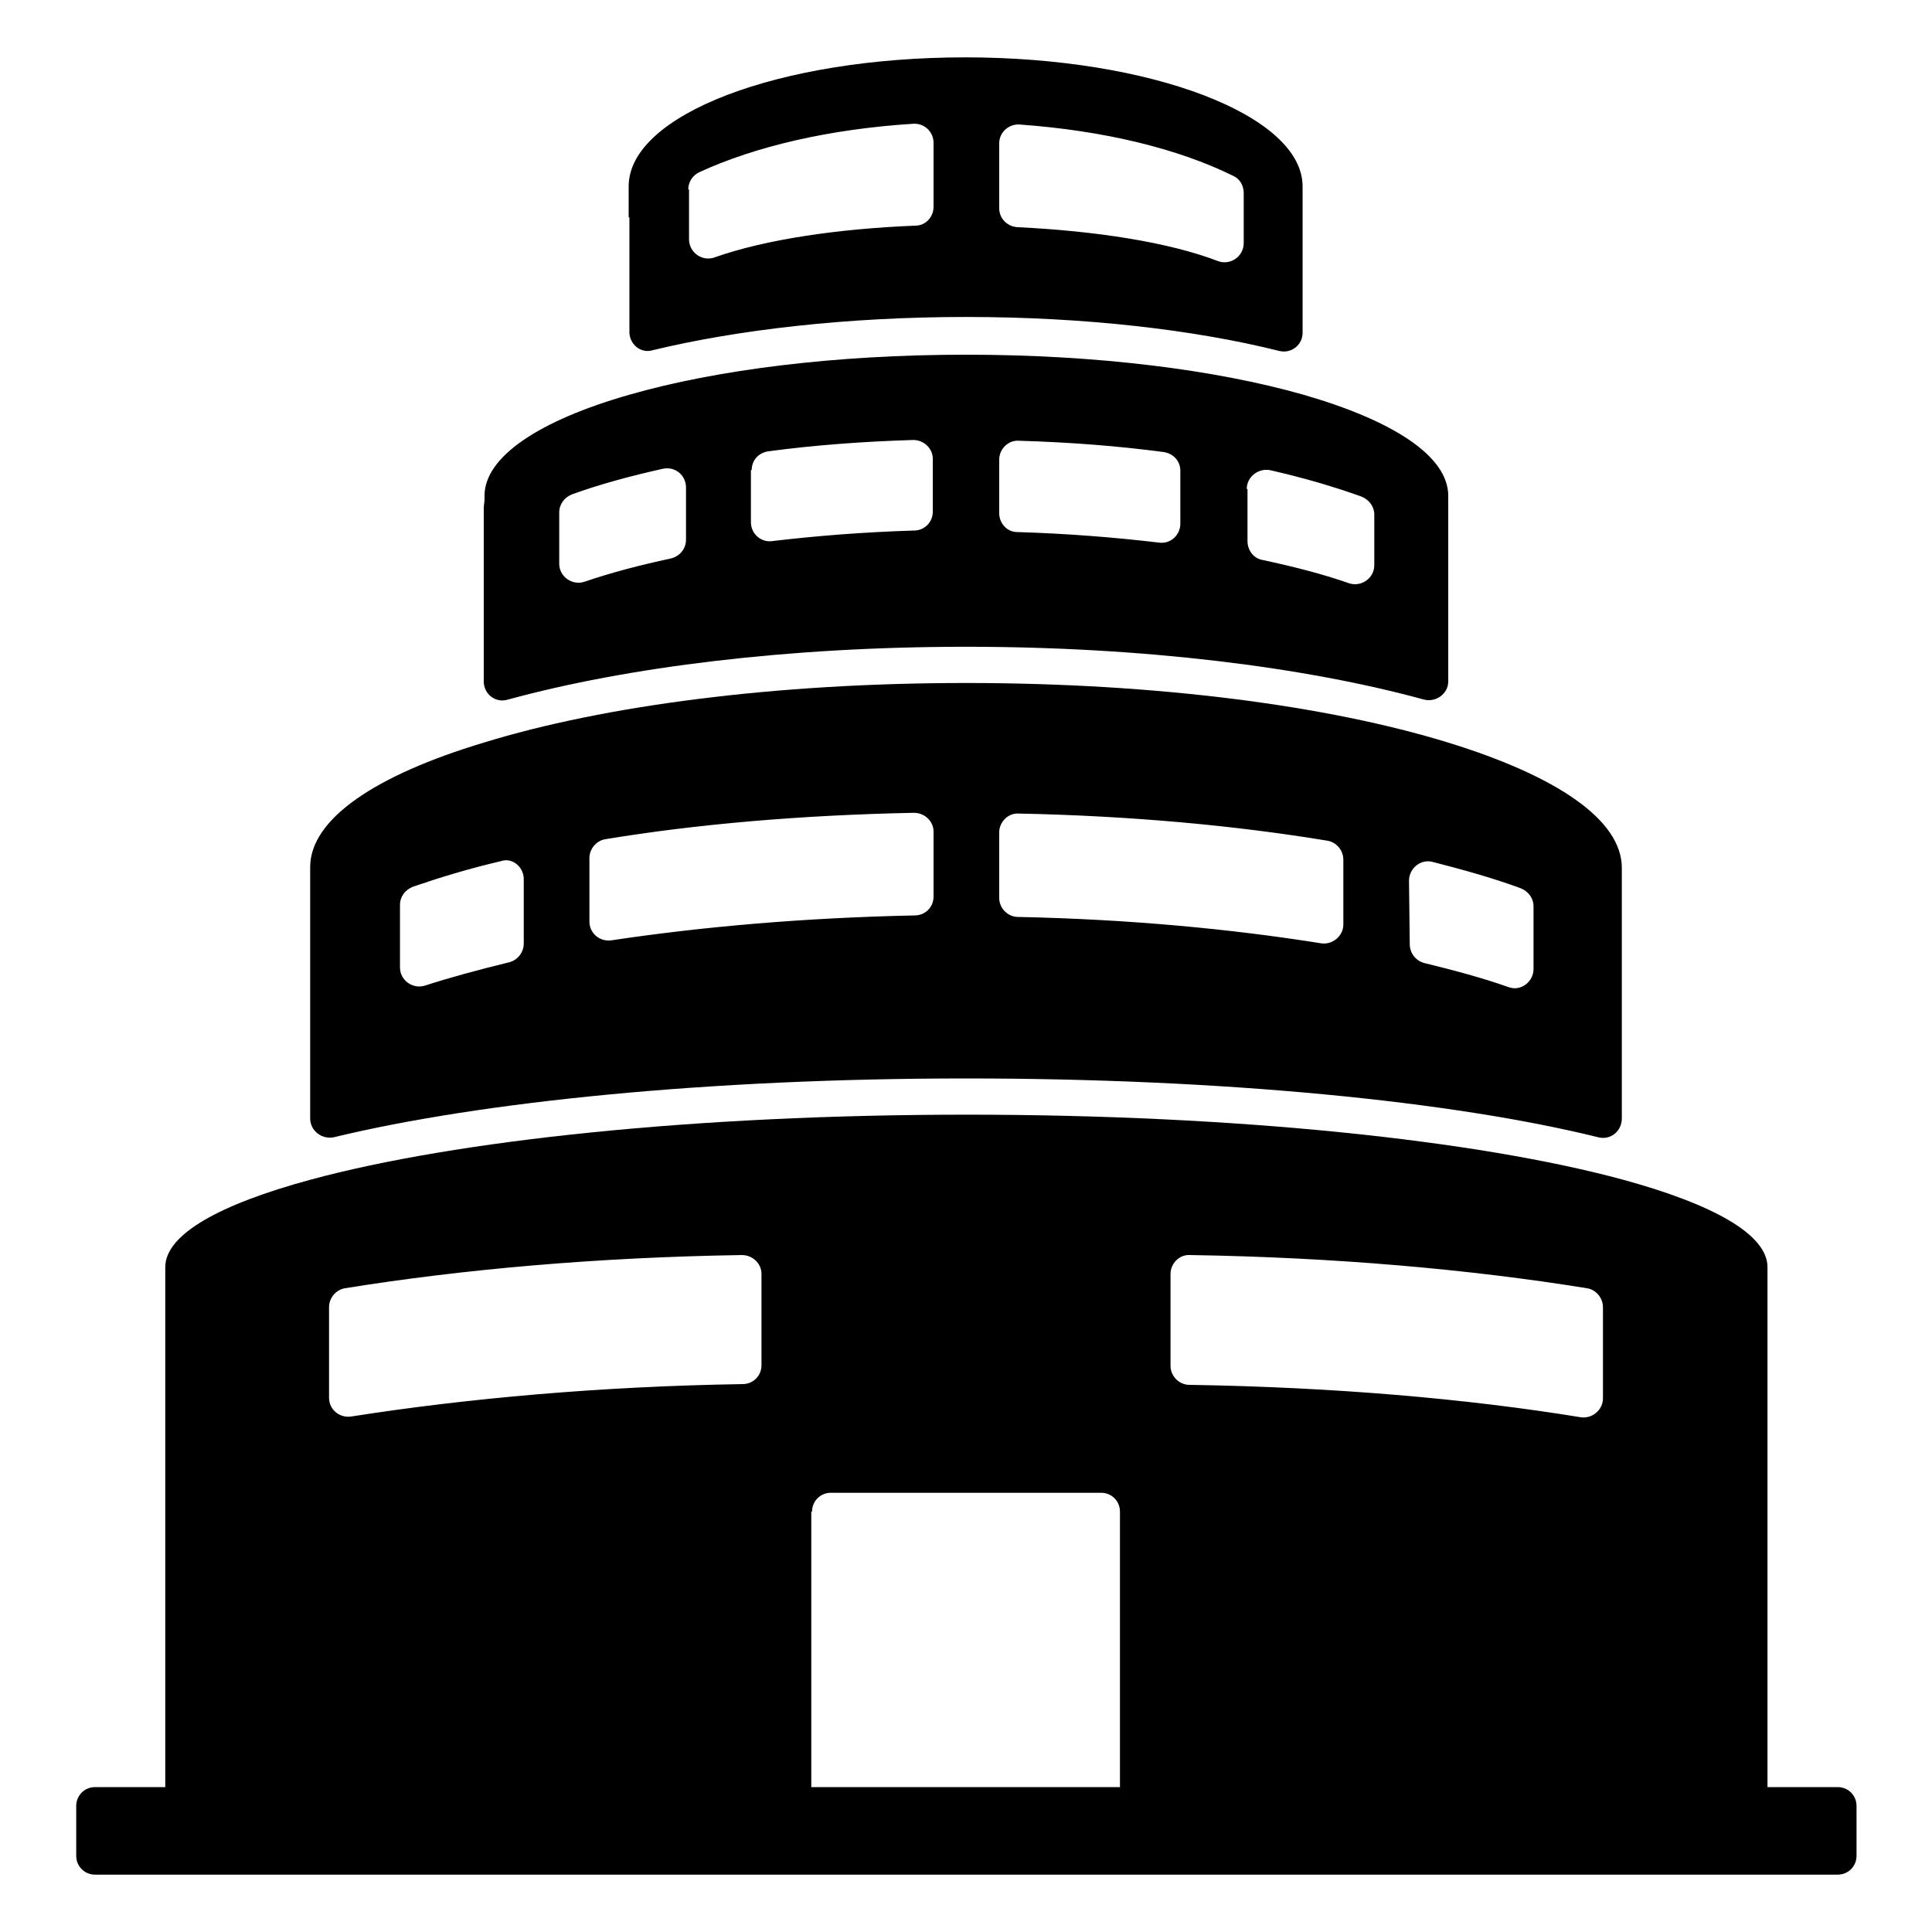 <?xml version="1.0" encoding="utf-8"?>
<!-- Svg Vector Icons : http://www.onlinewebfonts.com/icon -->
<!DOCTYPE svg PUBLIC "-//W3C//DTD SVG 1.1//EN" "http://www.w3.org/Graphics/SVG/1.1/DTD/svg11.dtd">
<svg version="1.1" xmlns="http://www.w3.org/2000/svg" xmlns:xlink="http://www.w3.org/1999/xlink" x="0px" y="0px" viewBox="0 0 256 256" enable-background="new 0 0 256 256" xml:space="preserve">
<g><g><g><g><path fill="#000000" d="M41.1,114.9c0,0.4,0,9.2,0,9.2v13.7v6.9v3.5c0,1.6,1.5,2.8,3.1,2.5c19.4-4.7,49.7-7.8,83.8-7.8c34,0,64.4,3,83.8,7.8c1.6,0.4,3.1-0.8,3.1-2.5v-3.5v-6.1c0,0,0-23.3,0-23.6c0-6.4-8.7-12.2-23-16.6c-15.9-4.9-38.6-7.9-63.9-7.9c-25.3,0-48,3-63.9,7.9C49.8,102.7,41.1,108.5,41.1,114.9z M186.7,116.7c0-1.6,1.5-2.9,3.1-2.5c4.3,1.1,8.2,2.2,11.7,3.5c1,0.4,1.7,1.3,1.7,2.4v8.3c0,1.7-1.7,3-3.3,2.4c-3.4-1.2-7.1-2.2-11.2-3.2c-1.1-0.3-1.9-1.3-1.9-2.5L186.7,116.7L186.7,116.7z M132.4,110.3c0-1.4,1.2-2.6,2.6-2.5c14.9,0.3,28.8,1.6,40.9,3.6c1.2,0.2,2.1,1.3,2.1,2.5v8.6c0,1.5-1.4,2.7-2.9,2.5c-11.9-1.9-25.5-3.2-40.2-3.5c-1.4,0-2.5-1.2-2.5-2.5V110.3L132.4,110.3z M78.1,113.7c0-1.2,0.9-2.3,2.1-2.5c12.1-2,26-3.2,40.9-3.5c1.4,0,2.6,1.1,2.6,2.5v8.6c0,1.4-1.1,2.5-2.5,2.5c-14.6,0.3-28.2,1.5-40.2,3.3c-1.5,0.2-2.9-0.9-2.9-2.5V113.7L78.1,113.7z M69.4,116.5v8.5c0,1.2-0.8,2.2-1.9,2.5c-4.1,1-7.8,2-11.2,3.1c-1.6,0.5-3.3-0.7-3.3-2.4v-8.3c0-1.1,0.7-2,1.7-2.4c3.5-1.2,7.4-2.4,11.7-3.4C67.8,113.6,69.4,114.8,69.4,116.5z"/><path fill="#000000" d="M64.1,67.2v4.1v12v4.3v2.7c0,1.7,1.6,2.9,3.2,2.4c15.7-4.3,37.1-7,60.7-7s45,2.7,60.7,7c1.6,0.4,3.2-0.8,3.2-2.4v-2.7v-3.9v-12v-4.5v-0.9l0,0c0-0.2,0-0.4,0-0.6c0-5.3-7.4-10-19.2-13.4C161.1,49,145.4,47,128,47c-17.4,0-33.1,2-44.6,5.3c-11.9,3.4-19.2,8.2-19.2,13.4c0,0.2,0,0.4,0,0.6l0,0L64.1,67.2L64.1,67.2z M165.2,64.8c0-1.6,1.5-2.8,3.1-2.5c4.4,1,8.5,2.2,12.1,3.5c1,0.4,1.7,1.3,1.7,2.4v6.7c0,1.7-1.7,2.9-3.3,2.4c-3.4-1.2-7.3-2.2-11.5-3.1c-1.2-0.2-2-1.3-2-2.5V64.8L165.2,64.8z M132.4,60.9c0-1.4,1.2-2.6,2.6-2.5c6.8,0.2,13.2,0.7,19.2,1.5c1.3,0.2,2.2,1.2,2.2,2.5v7c0,1.5-1.3,2.7-2.8,2.5c-5.9-0.7-12.2-1.2-18.8-1.4c-1.4,0-2.4-1.2-2.4-2.5L132.4,60.9L132.4,60.9z M99.6,62.3c0-1.3,0.9-2.3,2.2-2.5c6-0.8,12.5-1.3,19.2-1.5c1.4,0,2.6,1.1,2.6,2.5v7c0,1.4-1.1,2.5-2.5,2.5c-6.6,0.2-12.9,0.7-18.8,1.4c-1.5,0.2-2.8-1-2.8-2.5V62.3L99.6,62.3z M74.1,67.9c0-1.1,0.7-2,1.7-2.4c3.6-1.3,7.6-2.4,12.1-3.4c1.6-0.3,3,0.9,3,2.5v6.9c0,1.2-0.8,2.2-2,2.5c-4.2,0.9-8,1.9-11.5,3.1c-1.6,0.5-3.3-0.7-3.3-2.4V67.9L74.1,67.9z"/><path fill="#000000" d="M83.4,28.8v12v1.8v1.4c0,1.6,1.5,2.9,3.1,2.4C97.7,43.7,112.2,42,128,42c15.8,0,30.3,1.7,41.5,4.5c1.6,0.4,3.1-0.8,3.1-2.4v-1.4v-0.8v-12v-3.9c0-0.2,0-0.4,0-0.5c0-0.2,0-0.5,0-0.8c0-9.4-20-17.1-44.7-17.1c-24.7,0-44.6,7.6-44.6,17.1c0,0.3,0,0.5,0,0.8c0,0.2,0,0.4,0,0.5V28.8L83.4,28.8z M132.4,19c0-1.5,1.3-2.6,2.7-2.5c11.2,0.8,21,3.2,28.3,6.8c0.9,0.4,1.4,1.3,1.4,2.3v6.6c0,1.8-1.8,3-3.4,2.4c-6.5-2.5-16.2-4-26.6-4.5c-1.4-0.1-2.4-1.2-2.4-2.5V19L132.4,19z M91.2,25.1c0-1,0.6-1.9,1.5-2.3c7.4-3.4,17.2-5.7,28.3-6.4c1.5-0.1,2.7,1.1,2.7,2.5v8.5c0,1.4-1.1,2.5-2.4,2.5c-10.1,0.4-19.8,1.8-26.6,4.2c-1.6,0.6-3.4-0.6-3.4-2.4V25.1L91.2,25.1z"/><path fill="#000000" d="M21.9,167.9v68.9h-9.3c-1.4,0-2.5,1.1-2.5,2.5v6.6c0,1.4,1.1,2.5,2.5,2.5h230.9c1.4,0,2.5-1.1,2.5-2.5v-6.6c0-1.4-1.1-2.5-2.5-2.5h-9.3v-68.9c0-4.3-7.1-8.3-19.2-11.6c-19.2-5.2-51-8.6-86.9-8.6c-35.9,0-67.7,3.4-86.9,8.6C29,159.6,21.9,163.6,21.9,167.9z M155.1,168.8c0-1.4,1.2-2.6,2.6-2.5c19.2,0.3,37.1,1.9,52.6,4.4c1.2,0.2,2.1,1.3,2.1,2.5v12.1c0,1.5-1.4,2.7-2.9,2.5c-15.3-2.5-33-4-51.9-4.3c-1.4,0-2.5-1.2-2.5-2.5V168.8L155.1,168.8z M107.6,200.3c0-1.4,1.1-2.5,2.5-2.5h35.8c1.4,0,2.5,1.1,2.5,2.5v36.5h-40.9V200.3z M43.6,173.2c0-1.2,0.9-2.3,2.1-2.5c15.5-2.5,33.4-4.1,52.6-4.4c1.4,0,2.6,1.1,2.6,2.5v12.1c0,1.4-1.1,2.5-2.5,2.5c-18.9,0.3-36.6,1.9-51.9,4.3c-1.5,0.2-2.9-0.9-2.9-2.5V173.2L43.6,173.2z"/></g></g><g></g><g></g><g></g><g></g><g></g><g></g><g></g><g></g><g></g><g></g><g></g><g></g><g></g><g></g><g></g></g></g>
</svg>